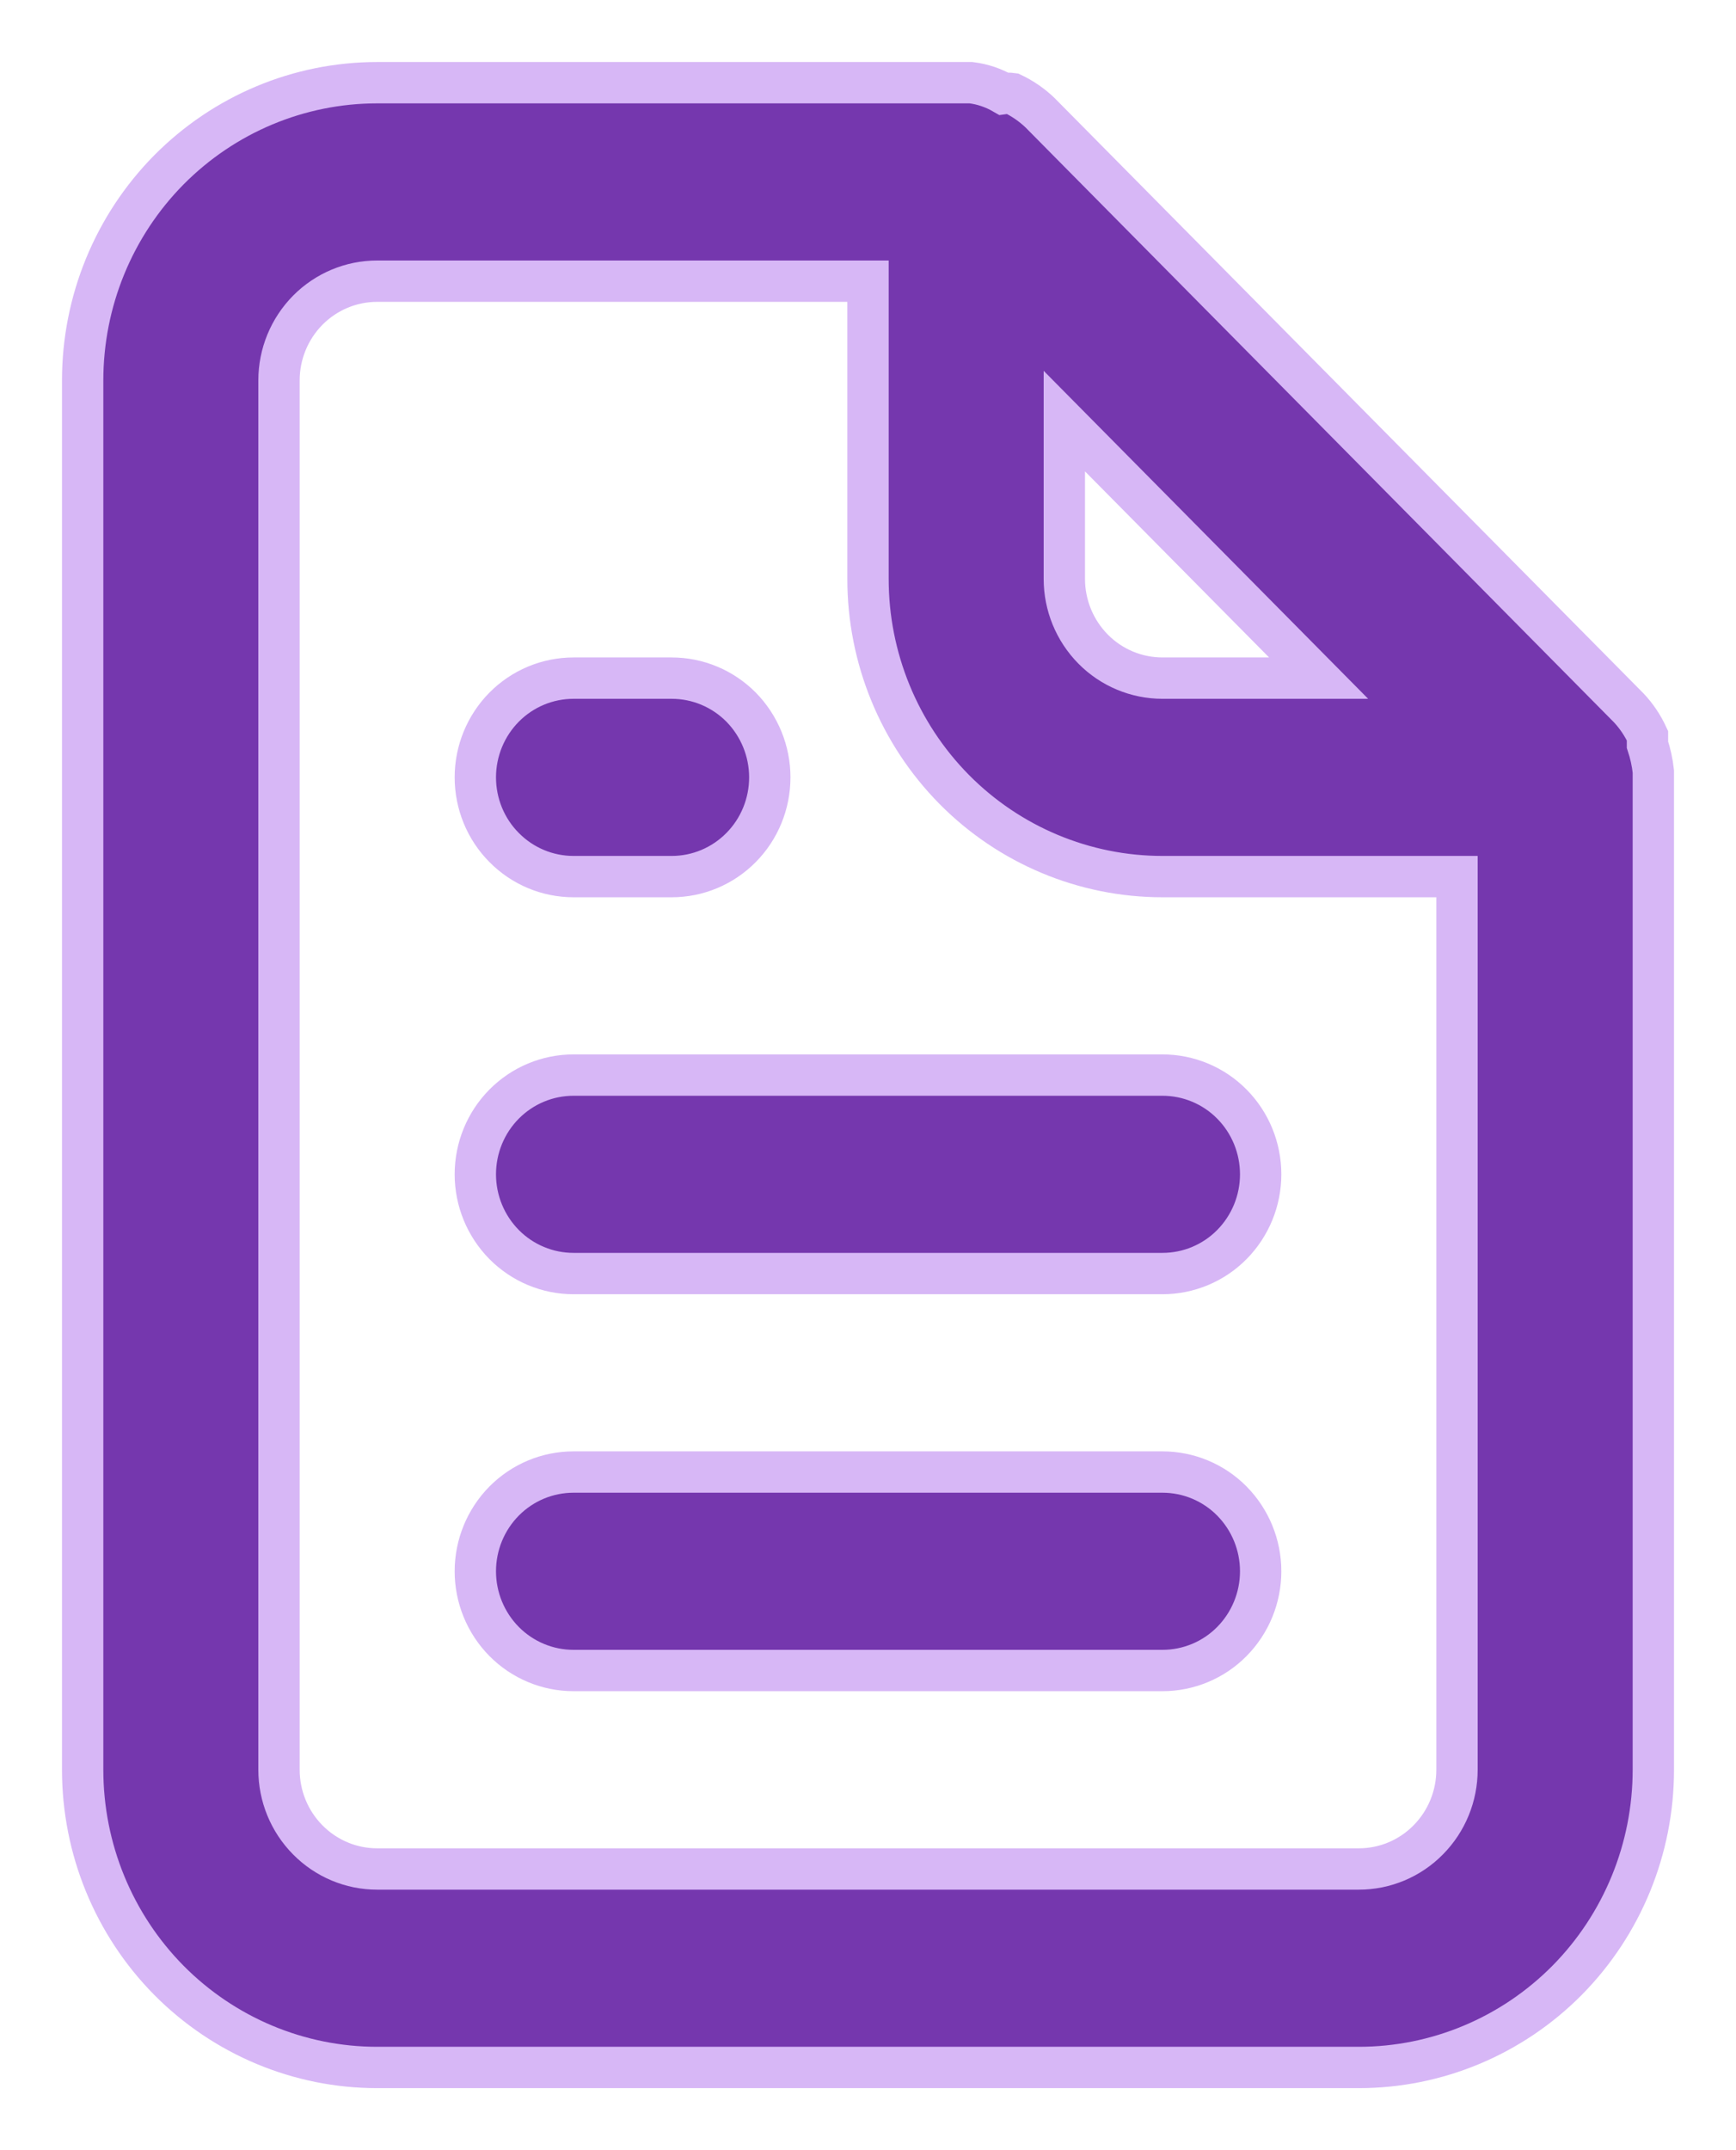 <svg width="21" height="26" viewBox="0 0 21 26" fill="none" xmlns="http://www.w3.org/2000/svg">
<path d="M6.938 10.6H8.125C8.44 10.6 8.742 10.474 8.965 10.248C9.187 10.024 9.312 9.718 9.312 9.4C9.312 9.082 9.187 8.777 8.965 8.551C8.742 8.326 8.44 8.2 8.125 8.2H6.938C6.623 8.2 6.321 8.326 6.098 8.551C5.875 8.777 5.75 9.082 5.75 9.4C5.75 9.718 5.875 10.024 6.098 10.248C6.321 10.474 6.623 10.6 6.938 10.6ZM6.938 13C6.623 13 6.321 13.126 6.098 13.351C5.875 13.576 5.75 13.882 5.75 14.2C5.75 14.518 5.875 14.823 6.098 15.049C6.321 15.274 6.623 15.4 6.938 15.4H14.062C14.377 15.4 14.68 15.274 14.902 15.049C15.125 14.823 15.25 14.518 15.25 14.2C15.25 13.882 15.125 13.576 14.902 13.351C14.68 13.126 14.377 13 14.062 13H6.938ZM20 9.328C19.988 9.218 19.964 9.109 19.929 9.004V8.896C19.872 8.773 19.796 8.659 19.703 8.56L12.578 1.36C12.48 1.267 12.368 1.19 12.246 1.132C12.21 1.127 12.174 1.127 12.139 1.132C12.018 1.062 11.885 1.017 11.747 1H4.562C3.618 1 2.712 1.379 2.043 2.054C1.375 2.73 1 3.645 1 4.6V21.4C1 22.355 1.375 23.27 2.043 23.946C2.712 24.621 3.618 25 4.562 25H16.438C17.382 25 18.288 24.621 18.957 23.946C19.625 23.27 20 22.355 20 21.4V9.4C20 9.4 20 9.4 20 9.328ZM12.875 5.092L15.951 8.2H14.062C13.748 8.2 13.445 8.074 13.223 7.849C13 7.623 12.875 7.318 12.875 7V5.092ZM17.625 21.4C17.625 21.718 17.5 22.023 17.277 22.248C17.055 22.474 16.752 22.6 16.438 22.6H4.562C4.248 22.6 3.946 22.474 3.723 22.248C3.5 22.023 3.375 21.718 3.375 21.4V4.6C3.375 4.282 3.5 3.977 3.723 3.751C3.946 3.526 4.248 3.4 4.562 3.4H10.5V7C10.5 7.955 10.875 8.87 11.543 9.546C12.211 10.221 13.118 10.6 14.062 10.6H17.625V21.4ZM14.062 17.8H6.938C6.623 17.8 6.321 17.926 6.098 18.151C5.875 18.377 5.75 18.682 5.75 19C5.75 19.318 5.875 19.623 6.098 19.849C6.321 20.074 6.623 20.2 6.938 20.2H14.062C14.377 20.2 14.68 20.074 14.902 19.849C15.125 19.623 15.25 19.318 15.25 19C15.25 18.682 15.125 18.377 14.902 18.151C14.68 17.926 14.377 17.8 14.062 17.8Z" fill="#7537AE" stroke="#D7B7F6" stroke-width="0.5"/>
</svg>
